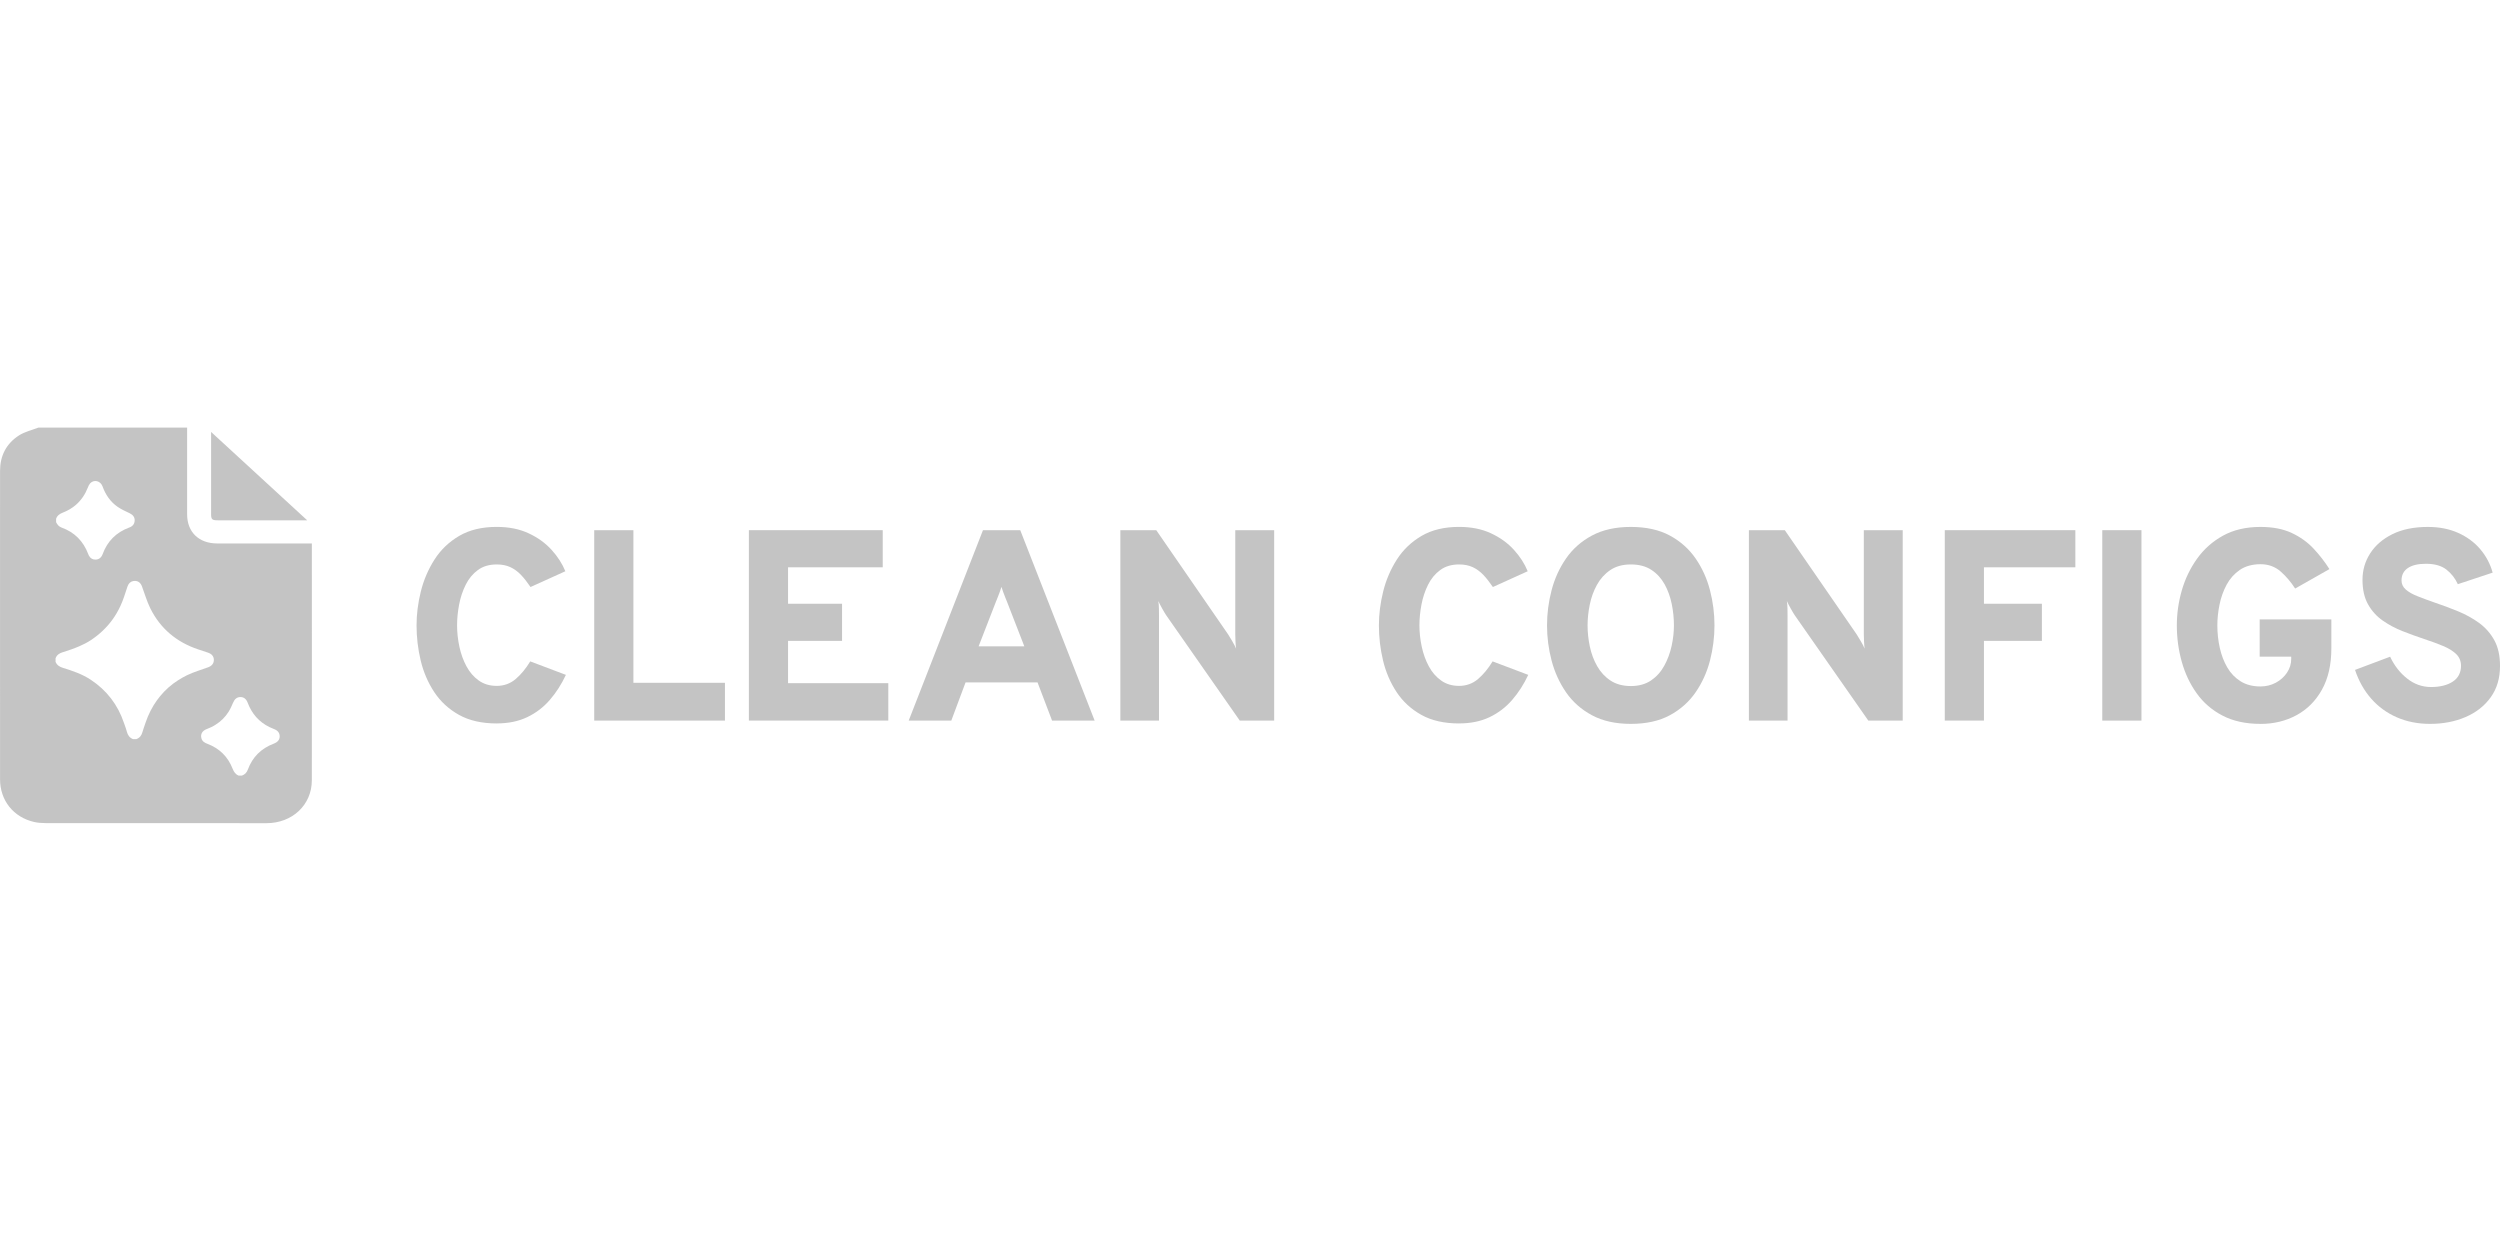 <?xml version="1.0" encoding="UTF-8"?>
<svg data-id="Layer_1" data-name="Layer 1" xmlns="http://www.w3.org/2000/svg" viewBox="0 0 1000 500.31">
  <defs>
    <style>
      .cls-1 {
        fill: #c4c4c4;
      }
    </style>
  </defs>
  <g>
    <path class="cls-1" d="M198.73,289.38c-5.99,0-11.03-1.14-15.13-3.43-4.1-2.29-7.4-5.32-9.9-9.11-2.5-3.79-4.31-8-5.42-12.62-1.11-4.63-1.66-9.31-1.66-14.07,0-4.43.57-8.94,1.71-13.55,1.14-4.6,2.97-8.87,5.47-12.78,2.5-3.92,5.8-7.07,9.9-9.47,4.1-2.4,9.1-3.59,15.02-3.59,4.82,0,9.07.85,12.73,2.56,3.66,1.7,6.72,3.91,9.17,6.61,2.45,2.7,4.29,5.56,5.52,8.57l-13.93,6.31c-1.27-1.88-2.54-3.5-3.81-4.84-1.27-1.34-2.69-2.37-4.24-3.1-1.56-.72-3.37-1.09-5.44-1.09-3.01,0-5.53.74-7.56,2.23-2.03,1.49-3.66,3.45-4.87,5.88-1.21,2.43-2.1,5.07-2.64,7.92s-.82,5.63-.82,8.35.31,5.68.93,8.54c.62,2.87,1.56,5.48,2.83,7.83,1.27,2.36,2.91,4.26,4.92,5.68,2.01,1.44,4.42,2.15,7.21,2.15s5.42-.91,7.56-2.75c2.14-1.83,4.08-4.18,5.82-7.05l14.26,5.39c-1.74,3.74-3.88,7.07-6.42,10.01-2.54,2.94-5.56,5.24-9.06,6.91-3.5,1.67-7.55,2.5-12.16,2.5Z"/>
    <path class="cls-1" d="M237.69,288.24v-76.17h15.67v61.05h36.62v15.13h-52.28Z"/>
    <path class="cls-1" d="M299.55,288.24v-76.17h53.54v14.85h-37.87v14.58h21.6v14.85h-21.6v16.92h40.1v14.96h-55.77Z"/>
    <path class="cls-1" d="M363.48,288.24l29.71-76.17h14.91l29.76,76.17h-17.03l-5.82-15.29h-28.78l-5.71,15.29h-17.03ZM391.45,258.53h18.28l-6.91-17.79c-.21-.54-.47-1.17-.76-1.88-.29-.71-.57-1.42-.82-2.15-.25-.73-.47-1.38-.66-1.96-.18.58-.4,1.23-.65,1.96s-.53,1.44-.82,2.15c-.29.71-.54,1.33-.76,1.88l-6.91,17.79Z"/>
    <path class="cls-1" d="M448.14,288.24v-76.17h14.36l28.78,41.73c.36.58.89,1.45,1.58,2.61.69,1.16,1.21,2.17,1.58,3.04-.11-.76-.19-1.75-.25-2.96-.05-1.22-.08-2.13-.08-2.75v-41.67h15.56v76.17h-13.76l-29.38-42.06c-.4-.58-.93-1.47-1.6-2.66-.67-1.2-1.21-2.23-1.6-3.1.14.94.23,1.95.24,3.02s.03,1.98.03,2.75v42.06h-15.45Z"/>
    <path class="cls-1" d="M583.67,289.38c-5.99,0-11.03-1.14-15.13-3.43-4.1-2.29-7.4-5.32-9.9-9.11-2.5-3.79-4.31-8-5.42-12.62-1.11-4.63-1.66-9.31-1.66-14.07,0-4.43.57-8.94,1.71-13.55,1.14-4.6,2.97-8.87,5.47-12.78,2.5-3.92,5.8-7.07,9.9-9.47,4.1-2.4,9.1-3.59,15.02-3.59,4.82,0,9.07.85,12.73,2.56,3.66,1.7,6.72,3.91,9.17,6.61,2.45,2.7,4.29,5.56,5.52,8.57l-13.93,6.31c-1.27-1.88-2.54-3.5-3.81-4.84-1.27-1.34-2.69-2.37-4.24-3.1-1.56-.72-3.37-1.09-5.44-1.09-3.01,0-5.53.74-7.56,2.23-2.03,1.49-3.66,3.45-4.87,5.88-1.21,2.43-2.1,5.07-2.64,7.92-.54,2.85-.82,5.63-.82,8.35s.31,5.68.93,8.54c.62,2.87,1.56,5.48,2.83,7.83,1.27,2.36,2.91,4.26,4.92,5.68,2.01,1.44,4.42,2.15,7.21,2.15s5.42-.91,7.56-2.75c2.14-1.83,4.08-4.18,5.82-7.05l14.26,5.39c-1.74,3.74-3.88,7.07-6.42,10.01s-5.56,5.24-9.06,6.91c-3.5,1.67-7.55,2.5-12.16,2.5Z"/>
    <path class="cls-1" d="M652.33,289.55c-6.09,0-11.28-1.15-15.56-3.46-4.28-2.3-7.74-5.37-10.37-9.19-2.63-3.83-4.55-8.06-5.77-12.7-1.22-4.64-1.82-9.32-1.82-14.04s.61-9.4,1.82-14.04c1.21-4.64,3.13-8.88,5.77-12.7,2.63-3.83,6.09-6.89,10.37-9.19,4.28-2.3,9.47-3.46,15.56-3.46s11.37,1.15,15.62,3.46c4.24,2.3,7.68,5.37,10.31,9.19s4.54,8.06,5.74,12.7c1.2,4.64,1.79,9.32,1.79,14.04s-.6,9.4-1.79,14.04c-1.2,4.64-3.11,8.88-5.74,12.7-2.63,3.83-6.07,6.89-10.31,9.19-4.24,2.3-9.45,3.46-15.62,3.46ZM652.33,274.42c3.19,0,5.88-.75,8.08-2.23,2.19-1.49,3.96-3.46,5.3-5.9,1.34-2.45,2.32-5.09,2.94-7.92.62-2.83.92-5.57.92-8.22,0-2.83-.29-5.68-.87-8.54s-1.53-5.49-2.85-7.89c-1.33-2.39-3.09-4.32-5.3-5.77-2.21-1.45-4.95-2.17-8.22-2.17s-6,.75-8.22,2.26-3.99,3.47-5.33,5.9c-1.34,2.43-2.31,5.08-2.88,7.94-.58,2.87-.87,5.62-.87,8.27,0,2.79.3,5.61.9,8.46.6,2.85,1.58,5.47,2.94,7.86,1.36,2.39,3.15,4.32,5.36,5.77,2.21,1.45,4.91,2.18,8.11,2.18Z"/>
    <path class="cls-1" d="M699.56,288.24v-76.17h14.36l28.78,41.73c.36.58.89,1.45,1.58,2.61.69,1.16,1.21,2.17,1.58,3.04-.11-.76-.19-1.75-.25-2.96-.05-1.22-.08-2.13-.08-2.75v-41.67h15.56v76.17h-13.76l-29.38-42.06c-.4-.58-.93-1.47-1.6-2.66-.67-1.2-1.21-2.23-1.6-3.1.14.94.23,1.95.24,3.02s.03,1.98.03,2.75v42.06h-15.45Z"/>
    <path class="cls-1" d="M777.91,288.24v-76.17h52.23v14.85h-36.56v14.58h23.18v14.85h-23.18v31.88h-15.67Z"/>
    <path class="cls-1" d="M840.91,288.24v-76.17h15.67v76.17h-15.67Z"/>
    <path class="cls-1" d="M904.19,289.55c-5.88,0-10.93-1.1-15.15-3.29-4.23-2.2-7.68-5.17-10.36-8.93-2.69-3.75-4.68-7.98-5.99-12.68-1.31-4.7-1.96-9.53-1.96-14.5,0-4.68.66-9.33,1.98-13.95,1.33-4.63,3.36-8.86,6.1-12.7,2.74-3.85,6.21-6.93,10.42-9.25,4.21-2.32,9.2-3.48,14.96-3.48,4.9,0,9.07.81,12.51,2.42,3.44,1.62,6.36,3.71,8.76,6.29,2.4,2.58,4.5,5.29,6.31,8.16l-13.71,7.78c-1.67-2.61-3.61-4.89-5.82-6.83-2.21-1.94-4.9-2.91-8.05-2.91s-6.06.76-8.27,2.29c-2.21,1.53-3.97,3.5-5.28,5.93-1.3,2.43-2.25,5.08-2.83,7.94-.58,2.87-.87,5.64-.87,8.32,0,3.08.33,6.09.98,9s1.66,5.54,3.02,7.86,3.14,4.16,5.33,5.52c2.19,1.36,4.83,2.04,7.92,2.04,2.21,0,4.25-.5,6.12-1.49,1.87-1,3.36-2.34,4.49-4.03,1.12-1.68,1.69-3.52,1.69-5.52v-.87h-12.62v-14.91h28.67v11.59c0,6.49-1.25,11.99-3.75,16.49-2.5,4.5-5.9,7.91-10.18,10.23-4.28,2.32-9.09,3.49-14.42,3.49Z"/>
    <path class="cls-1" d="M972.03,289.55c-4.86,0-9.28-.87-13.27-2.61-3.99-1.74-7.41-4.22-10.25-7.45-2.85-3.23-5.01-7.07-6.5-11.53l14.04-5.28c1.67,3.55,3.93,6.47,6.8,8.73,2.87,2.27,6.06,3.4,9.58,3.4s6.53-.72,8.7-2.18c2.18-1.45,3.27-3.55,3.27-6.31,0-1.88-.64-3.45-1.91-4.68-1.27-1.23-3.01-2.31-5.22-3.24-2.21-.92-4.75-1.86-7.62-2.8-2.83-.94-5.7-1.99-8.6-3.13-2.9-1.14-5.57-2.56-8-4.27-2.43-1.7-4.38-3.87-5.85-6.5-1.47-2.63-2.2-5.88-2.2-9.77s1.02-7.37,3.07-10.58c2.05-3.21,5.03-5.78,8.92-7.7,3.9-1.92,8.63-2.88,14.17-2.88,4.57,0,8.63.81,12.19,2.42,3.55,1.62,6.49,3.8,8.81,6.56,2.32,2.75,3.95,5.86,4.9,9.3l-13.93,4.62c-1.05-2.32-2.56-4.26-4.54-5.82-1.98-1.56-4.72-2.34-8.24-2.34-3.12,0-5.52.57-7.21,1.71s-2.53,2.8-2.53,4.98c0,1.41.57,2.62,1.71,3.62,1.14,1,2.72,1.9,4.74,2.69,2.01.8,4.32,1.65,6.93,2.56,3.12,1.05,6.22,2.21,9.31,3.48,3.08,1.27,5.88,2.83,8.41,4.68,2.52,1.85,4.53,4.15,6.04,6.91,1.5,2.75,2.26,6.16,2.26,10.23,0,4.9-1.23,9.07-3.7,12.51-2.46,3.45-5.81,6.09-10.04,7.92-4.23,1.83-8.97,2.75-14.23,2.75Z"/>
  </g>
  <g>
    <path class="cls-1" d="M124.74,218.53v-1.15h-1.92c-11.98,0-23.98.01-35.97,0-7.29,0-11.98-4.54-12-11.59v-34.76H15.36c-2.58,1.01-5.42,1.65-7.72,3.11C2.49,177.42.03,182.34.02,188.31c-.03,11.52-.01,23.07-.01,34.6C0,252.53,0,282.13.02,311.74c0,8.43,5.35,15.14,13.59,17.04,1.49.34,3.07.46,4.6.46,29.47.03,58.95.04,88.42.03,10.3-.01,18.09-7.32,18.1-17.12.05-31.22.01-62.43.01-93.62ZM22.44,207.5c.45-1.29,1.41-1.95,2.66-2.44,2.01-.78,3.77-1.82,5.27-3.12,2.08-1.82,3.67-4.13,4.78-6.94.22-.58.49-1.18.88-1.63,1.54-1.7,4.16-1.08,4.99,1.2,1.21,3.33,3.12,6.15,6.02,8.16,1.5,1.04,3.21,1.79,4.87,2.59,1.22.59,1.99,1.54,1.96,2.82-.04,1.33-.68,2.25-1.91,2.77-.12.04-.24.11-.37.14-5.12,1.92-8.64,5.44-10.53,10.59-.53,1.44-1.54,2.19-2.86,2.2-1.15.03-2.04-.51-2.63-1.57-.11-.21-.21-.42-.29-.66-1.95-5.15-5.46-8.73-10.67-10.59-1.08-.39-1.7-1.19-2.17-2.15v-1.38ZM71.28,272.07c-2.78,1.76-5.17,3.9-7.19,6.35-.41.5-.8,1.01-1.19,1.54h-.01c-1.99,2.73-3.56,5.81-4.71,9.23-.26.76-.54,1.53-.78,2.29-.16.46-.3.92-.43,1.38-.36,1.33-1.09,2.29-2.41,2.78h-1.38c-1.33-.53-2.05-1.53-2.42-2.9-.22-.87-.51-1.71-.82-2.55-.12-.33-.24-.67-.36-1.01-2.44-7.29-6.89-13.06-13.31-17.3-3.42-2.26-7.27-3.56-11.14-4.75-.63-.2-1.19-.45-1.66-.8-.54-.38-.97-.91-1.25-1.61v-1.4c.49-1.32,1.47-2,2.79-2.41.08-.03.17-.05.25-.08,2.19-.68,4.35-1.41,6.44-2.32,1.63-.7,3.21-1.51,4.73-2.51,3.33-2.23,6.11-4.85,8.36-7.89.67-.91,1.29-1.84,1.86-2.82,1.19-2.01,2.16-4.19,2.95-6.5.47-1.41.92-2.82,1.41-4.23.41-1.19,1.2-1.92,2.23-2.13.2-.04.4-.07.61-.07,1.4-.03,2.4.74,2.94,2.21,1.09,2.92,1.96,5.98,3.34,8.77,4.04,8.14,10.55,13.54,19.17,16.42,1.34.45,2.7.87,4.03,1.34,1.11.39,1.79,1.05,2.07,1.92.09.29.14.59.14.92.01,1.38-.75,2.38-2.21,2.94-2.87,1.07-5.86,1.9-8.6,3.24-1.2.59-2.34,1.24-3.44,1.95ZM109.48,297.47c-5.02,1.9-8.49,5.35-10.35,10.38-.43,1.19-1.19,1.95-2.33,2.38h-1.38c-1.22-.51-1.88-1.49-2.37-2.73-1.87-4.82-5.27-8.15-10.1-9.98-1.13-.42-2.09-1-2.4-2.26-.42-1.65.41-3,2.2-3.66,1.26-.46,2.44-1.03,3.52-1.74,2.07-1.29,3.81-3,5.17-5.16.71-1.13,1.26-2.38,1.79-3.62.63-1.49,1.57-2.26,2.92-2.26,1.36-.01,2.33.74,2.91,2.25,1.69,4.48,4.58,7.73,8.72,9.76.57.28,1.16.53,1.76.76,1.58.59,2.34,1.59,2.33,2.96-.01,1.37-.8,2.32-2.4,2.92Z"/>
    <path class="cls-1" d="M122.88,208.12h-1.93c-11.29,0-22.59,0-33.89,0-2.23,0-2.62-.37-2.62-2.49,0-10.34,0-20.7,0-31.04v-1.81l38.44,35.34Z"/>
  </g>
</svg>